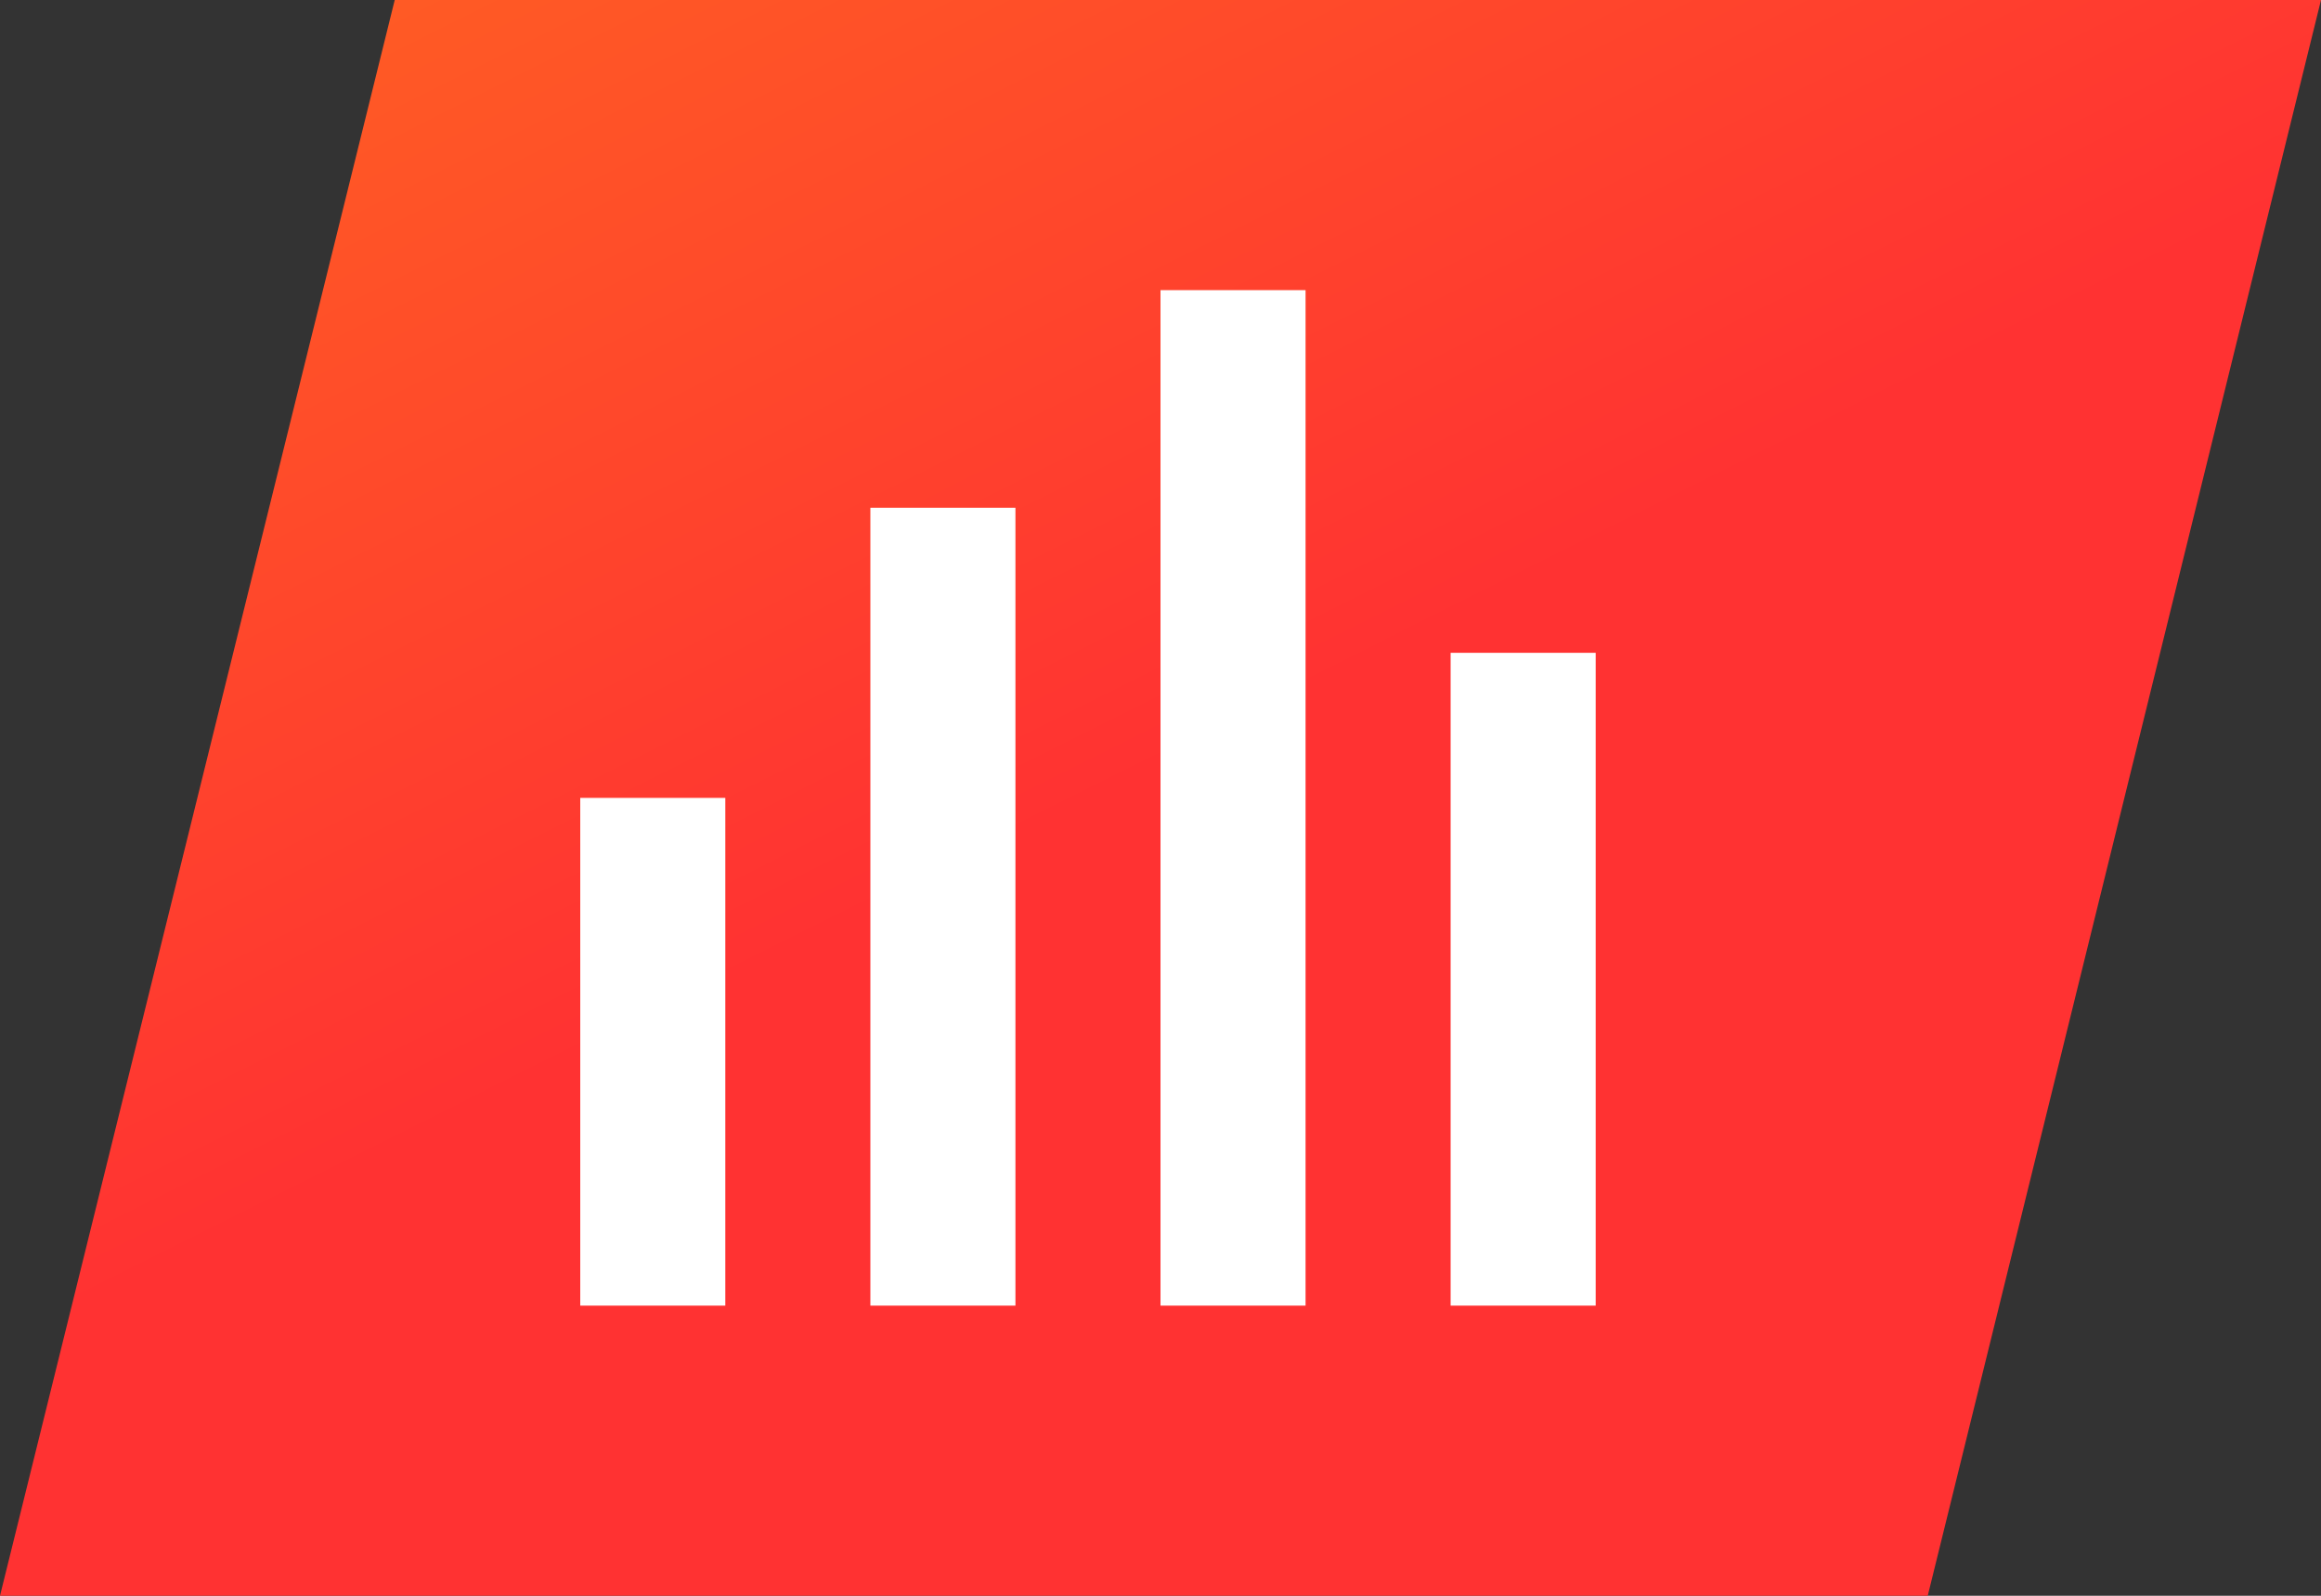 <svg width="16" height="11" viewBox="0 0 16 11" fill="none" xmlns="http://www.w3.org/2000/svg">
<rect x="0" y="0" width="16" height="11" fill="#333333" stroke="none"/>
<path fill-rule="evenodd" clip-rule="evenodd" d="M2.721 0H16L13.289 11H0L2.721 0Z" fill="url(#paint0_linear_1711_1046)"/>
<path fill-rule="evenodd" clip-rule="evenodd" d="M6 9H7V3.5H6V9Z" fill="white"/>
<path fill-rule="evenodd" clip-rule="evenodd" d="M4 9H5V5.5H4V9Z" fill="white"/>
<path fill-rule="evenodd" clip-rule="evenodd" d="M10 9H11V4.5H10V9Z" fill="white"/>
<path fill-rule="evenodd" clip-rule="evenodd" d="M8 9H9V2H8V9Z" fill="white"/>
<defs>
<linearGradient id="paint0_linear_1711_1046" x1="-6.195" y1="0.606" x2="-1.474" y2="10.029" gradientUnits="userSpaceOnUse">
<stop stop-color="#FF6E1E"/>
<stop offset="1" stop-color="#FF3232"/>
</linearGradient>
</defs>
</svg>
